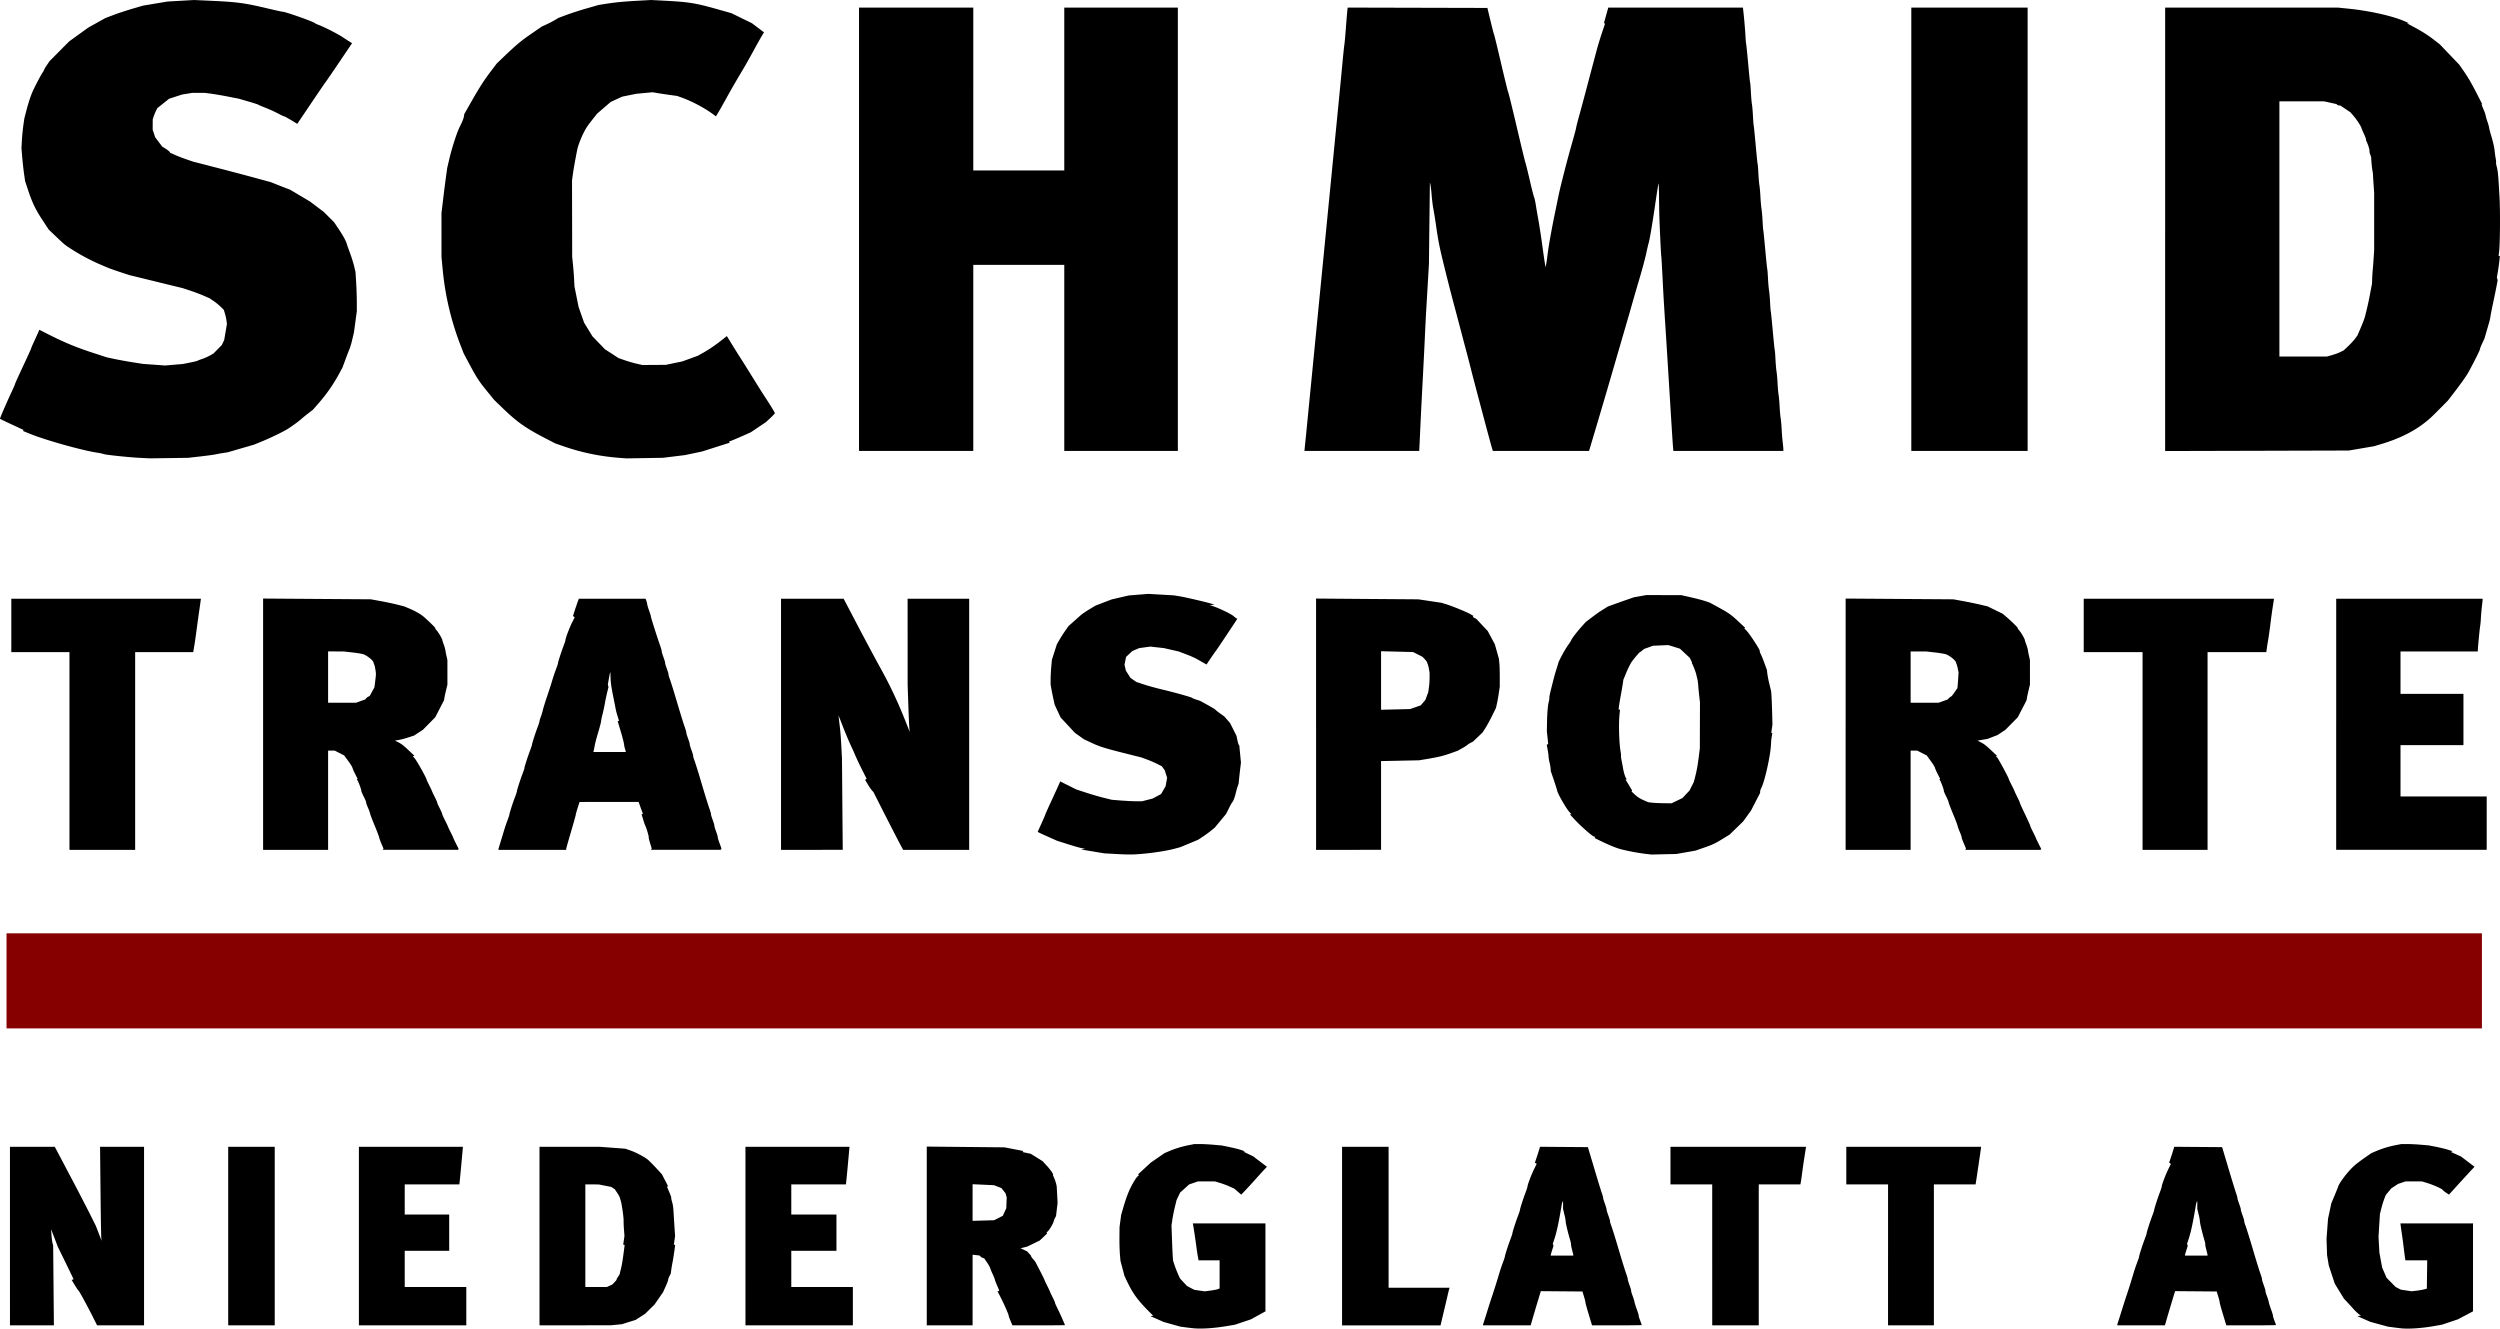 <svg viewBox="0 0 185.621 98.646" xml:space="preserve" xmlns="http://www.w3.org/2000/svg"><path d="M88.648 98.625a15.64 15.64 0 0 1-.61-.071l-.406-.055-.617-.172-.617-.173-.49-.217-.492-.218.103-.016.104-.016-.19-.187c-.947-.938-1.32-1.443-1.769-2.397l-.179-.381-.148-.56-.147-.56-.04-.481a17.66 17.66 0 0 1-.033-1.244l.006-.762.06-.455.062-.454.147-.51c.281-.97.503-1.498.889-2.112.061-.098.149-.21.194-.247l.083-.069-.026-.04-.025-.042.47-.433.47-.434.51-.352.511-.352.367-.156a7.335 7.335 0 0 1 1.45-.436l.4-.08h.413c.228.001.685.025 1.016.054l.603.053.591.122c.325.067.717.167.87.222l.28.1-.075.004-.074.004.366.176.366.176.514.388.513.39-.199.21c-.109.115-.413.45-.675.743a41.58 41.58 0 0 1-.756.824l-.278.29-.266-.227-.265-.227-.335-.15c-.184-.082-.5-.2-.703-.262l-.368-.113-.635-.002-.635-.002-.331.113-.331.113-.335.302-.335.303-.13.276-.132.276-.123.5c-.068.276-.153.701-.19.946l-.065.443.037 1.03c.02.566.047 1.155.059 1.308l.021.279.11.33c.06.182.176.479.257.66l.147.327.262.282.263.282.267.14.267.14.384.056.385.058.417-.054c.23-.03.48-.078.557-.107l.14-.053V93.58h-1.565l-.057-.325c-.031-.178-.079-.5-.106-.714a49.13 49.13 0 0 0-.23-1.539l-.029-.165h5.39v6.529l-.543.299-.544.298-.587.197-.587.197-.584.099c-.955.161-1.838.222-2.464.17zm89.637 0c-.098-.01-.361-.041-.585-.07l-.406-.055-.655-.178-.654-.18-.48-.211-.478-.212.138-.017.138-.017-.135-.088a3.86 3.86 0 0 1-.456-.44 75.03 75.03 0 0 0-.502-.547l-.181-.194-.338-.553-.338-.553-.222-.675-.223-.675-.063-.381-.064-.381-.02-.61-.021-.61.056-.738.055-.739.123-.582.122-.582.237-.559c.13-.307.25-.604.266-.66.093-.32.775-1.198 1.243-1.602.147-.127.485-.382.75-.565l.483-.335.369-.157a7.344 7.344 0 0 1 1.452-.436l.4-.08h.438c.242 0 .702.024 1.024.052l.584.05.533.105c.294.058.688.153.876.213l.343.108-.053.033-.054.033.364.162.364.163.507.384.508.385-.2.21c-.109.116-.537.581-.95 1.034l-.75.825-.22-.152a1.426 1.426 0 0 1-.256-.208c-.05-.082-.713-.374-1.146-.506l-.374-.114-.61-.002-.61-.002-.279.094-.28.093-.253.166-.254.166-.204.247-.204.247-.11.279a7.26 7.26 0 0 0-.217.705l-.108.427-.052.843-.052.844.032.585.032.584.102.559.103.558.165.381.166.381.336.34.335.341.194.099.193.099.396.06.396.06.332-.036a5 5 0 0 0 .57-.096l.236-.06.014-1.051.014-1.051H178.598l-.03-.19a37.45 37.45 0 0 1-.106-.826c-.042-.35-.099-.772-.125-.94a22.426 22.426 0 0 1-.079-.546l-.03-.241h5.39v6.528l-.561.296-.56.296-.59.198-.59.198-.564.101c-.895.16-1.885.23-2.469.172zM.739 91.775v-6.629h3.328l1.066 2.018a198.71 198.71 0 0 1 1.524 2.934l.457.916.216.559.216.558-.025-.203c-.013-.112-.04-1.683-.058-3.492l-.034-3.29h3.266v13.26H7.21l-.248-.496c-.455-.908-1.057-2.019-1.122-2.07-.035-.028-.167-.223-.294-.432l-.23-.381.073-.016c.04-.01.074-.023.074-.031s-.262-.552-.583-1.21l-.584-1.194-.25-.654-.252-.654.027.406c.015.224.05.498.077.61l.05.203.027 2.959.027 2.96H.74zm16.205 0v-6.629h3.454v13.26h-3.454zm9.703 0v-6.629h7.724l-.03.343c-.062.704-.176 1.927-.205 2.185l-.03.266H30.05v2.236h3.302v2.692H30.05v2.692h4.572V98.405h-7.975zm13.41 0v-6.629l2.249.002 2.248.002.94.07.94.07.37.13c.413.143 1.016.462 1.293.681.1.08.376.356.614.615l.433.47.235.453.234.454h-.097l.174.413c.096.228.165.424.152.437-.012.012.012.14.055.284.076.255.095.415.14 1.203.012.21.037.598.054.863l.033.483-.046.316-.046.316.049.016.049.017-.062.455c-.034.25-.092.615-.13.81-.038.196-.084.47-.102.609l-.034.252-.097.19a.891.891 0 0 0-.097.27c0 .044-.084.268-.188.497l-.187.417-.317.458-.317.457-.347.342-.347.343-.355.23-.355.23-.508.158-.508.16-.406.04-.407.04-2.654.003-2.654.003v-6.63zm5.208 3.689.203-.095.175-.184c.096-.1.16-.184.141-.184-.018 0 .023-.083.092-.184l.125-.185.043-.184.102-.425c.032-.134.098-.543.146-.911l.087-.669-.053-.017-.053-.018.046-.316.046-.316-.036-.483a8.568 8.568 0 0 1-.028-.66c.01-.23-.135-1.243-.21-1.474a2.585 2.585 0 0 1-.07-.246 1.836 1.836 0 0 0-.193-.342l-.181-.272-.133-.087-.132-.087-.465-.09-.465-.092-.495-.002-.496-.002v7.62h.8l.8-.002.204-.094zm10.084-3.688v-6.63h7.724l-.03.343c-.062.704-.176 1.927-.205 2.185l-.03.266h-4.056v2.236H62.105v2.692H58.752v2.692h4.572V98.405H55.35zm13.462-.007v-6.637l2.883.028 2.882.028.432.083.7.135.267.053-.025.04-.025.04.309.066.308.066.435.273.436.273.309.335c.278.301.534.677.461.677-.015 0 .01.072.054.16.083.158.21.56.222.704.004.042.02.333.036.648l.03.571-.058.487-.057.487-.08.153a1.207 1.207 0 0 0-.097.252c-.028.142-.308.618-.428.727l-.102.092.023.038.023.037-.275.261-.276.261-.459.223-.458.223-.252.065-.252.064.238.112.238.113.175.184c.096.1.157.184.136.184-.022 0 .038.09.132.2l.173.202.342.661c.188.364.34.674.339.688-.001.015.09.21.201.433.113.223.204.418.204.432 0 .014.09.208.203.432.112.223.192.406.178.406-.015 0 .055.163.155.362.165.328.581 1.257.581 1.298 0 .009-.877.016-1.95.016h-1.95l-.145-.342c-.08-.188-.14-.358-.135-.376.017-.052-.348-.884-.604-1.378l-.23-.444h.068c.091 0 .096.02-.106-.452-.097-.226-.166-.411-.154-.411.012 0-.06-.177-.159-.394a4.552 4.552 0 0 1-.198-.48c-.01-.048-.11-.224-.224-.39l-.206-.304-.102-.032a.52.52 0 0 1-.177-.108l-.075-.075-.255-.03-.256-.03v5.246h-3.403zm5.325-1.334.322-.163.128-.281.129-.28.016-.404.016-.403-.044-.153-.044-.153-.154-.194-.153-.194-.277-.106-.277-.106-.792-.036-.792-.036v2.72l.8-.023.8-.024zm25.51 1.341v-6.63h3.455v10.465h4.528l-.028.09c-.015.048-.086.34-.157.647-.071.307-.195.833-.276 1.168l-.178.75-.03.14h-7.314zm10.465 6.596c0-.018.042-.16.094-.317s.165-.513.25-.793c.087-.279.241-.76.344-1.066.2-.602.317-.973.518-1.651.07-.238.194-.604.274-.813.08-.21.146-.404.144-.432-.003-.077.25-.866.415-1.295.08-.21.145-.404.144-.432-.003-.077.25-.866.415-1.296.08-.21.145-.403.144-.431-.003-.078.25-.866.414-1.296.08-.21.147-.411.146-.448 0-.123.29-.891.489-1.294l.196-.396-.067-.041-.068-.042.126-.375c.07-.207.155-.473.19-.592l.065-.217 1.777.014 1.778.013.47 1.575c.257.866.517 1.71.576 1.875.059.165.098.31.086.321-.011.011.047.205.13.43.081.225.138.42.126.432-.012.012.045.207.127.432s.14.42.126.432c-.013.013.034.175.103.36.07.184.31.954.532 1.71.223.755.473 1.565.557 1.8.083.234.142.436.13.448-.012.012.045.206.127.431.082.226.139.42.126.433-.013.013.034.175.104.36.07.186.134.395.143.466.01.07.088.32.174.556.086.235.147.437.136.45-.012.01.034.167.102.347.067.18.123.338.123.351 0 .013-.83.024-1.845.024h-1.844l-.25-.825c-.137-.454-.245-.849-.24-.876.006-.028-.042-.223-.107-.432l-.117-.381-1.545-.013-1.545-.013-.25.826c-.136.454-.306 1.025-.377 1.27l-.128.444H110.11zm6.705-5.186c0-.021-.044-.203-.096-.404-.052-.201-.085-.376-.072-.388.012-.013-.034-.214-.104-.448-.142-.475-.313-1.215-.295-1.278a3.315 3.315 0 0 0-.092-.474l-.102-.433v-.567l-.035.034c-.019.02-.053.143-.074.275-.206 1.24-.364 1.978-.533 2.484l-.12.364.027.071.027.07-.103.328c-.056.18-.103.345-.103.366v.038h1.676zm10.313-.013v-5.232h-3.099v-2.794H134.09v.03c0 .017-.045.308-.1.648-.054.34-.135.891-.179 1.227a21.36 21.36 0 0 1-.108.749l-.028.14h-3.091v10.464h-3.454zm13.056 0v-5.232h-3.1v-2.794h10.008l-.002.038c0 .02-.033.255-.072.52l-.176 1.194a62.63 62.63 0 0 1-.132.876l-.029.166h-3.094v10.464h-3.404v-5.232zm17.018 5.2c0-.019.042-.161.094-.318.051-.157.164-.513.25-.793.086-.279.24-.76.343-1.066.201-.602.318-.973.518-1.651.07-.238.194-.604.275-.813.08-.21.145-.404.144-.432-.003-.077.25-.866.414-1.295.08-.21.146-.404.145-.432-.003-.077.25-.866.414-1.296.08-.21.146-.403.145-.431-.003-.078.249-.866.414-1.296.08-.21.146-.411.146-.448 0-.123.29-.891.489-1.294l.195-.396-.067-.041-.067-.042.126-.375c.07-.207.155-.473.19-.592l.065-.217 1.777.014 1.777.013.47 1.575c.258.866.517 1.71.576 1.875.06.165.098.31.087.321-.011.011.047.205.129.43s.14.42.127.432c-.013.012.045.207.127.432s.139.42.126.432c-.013.013.033.175.103.36.07.184.309.954.532 1.71.222.755.473 1.565.556 1.8.084.234.142.436.13.448-.012.012.045.206.128.431.082.226.138.42.126.433-.013.013.033.175.103.36.07.186.135.395.144.466.009.07.087.32.174.556.086.235.147.437.135.45-.011.01.035.167.102.347.068.18.123.338.123.351 0 .013-.83.024-1.844.024H165.3l-.25-.825c-.138-.454-.246-.849-.24-.876.006-.028-.043-.223-.107-.432l-.117-.381-1.545-.013-1.546-.013-.249.826c-.136.454-.306 1.025-.377 1.27l-.129.444h-3.537zm6.704-5.187c0-.021-.043-.203-.095-.404-.053-.201-.085-.376-.073-.388.013-.013-.034-.214-.103-.448-.142-.475-.313-1.215-.296-1.278a3.315 3.315 0 0 0-.091-.474l-.103-.433v-.567l-.034.034c-.02.02-.053.143-.075.275-.206 1.24-.364 1.978-.532 2.484l-.121.364.027.071.027.07-.102.328c-.057.18-.103.345-.103.366l-.001.038h1.676zM82.73 63.4l-.737-.04-.86-.143-.86-.143.149-.028.149-.028-.229-.038c-.126-.02-.594-.154-1.041-.295l-.813-.258-.686-.305c-.377-.167-.7-.319-.72-.337l-.034-.032.276-.604c.151-.332.275-.622.275-.644 0-.021.237-.55.526-1.173.289-.624.54-1.175.557-1.225l.032-.09.598.299.598.298.712.234c.39.129.985.302 1.32.385l.61.151.683.054c.376.03.881.054 1.122.054h.44l.391-.1.392-.1.313-.167.312-.166.17-.293.17-.293.055-.312.055-.311-.089-.282-.088-.281-.109-.148-.109-.148-.347-.176a8.768 8.768 0 0 0-.757-.326l-.41-.15-1.204-.303c-1.518-.38-1.922-.508-2.56-.811l-.513-.243-.33-.236-.33-.236-.53-.57-.53-.57-.22-.471-.22-.47-.098-.445a21.19 21.19 0 0 1-.152-.751l-.054-.308.002-.404c.001-.221.023-.634.048-.916l.046-.513.185-.579.185-.58.207-.355c.114-.195.31-.5.434-.675l.226-.32.337-.299.54-.482c.112-.1.41-.307.66-.458l.458-.275.602-.232.603-.231.642-.149.643-.148.72-.057.721-.057.955.055.956.055.457.077c.496.083 2.207.49 2.413.573l.127.051-.178.007-.178.007.33.117c.453.16 1.267.556 1.431.699.075.064.17.14.212.167l.076.051-.758 1.143c-.417.629-.79 1.181-.83 1.228-.039.046-.211.293-.383.548l-.312.464-.289-.163-.493-.278a7.573 7.573 0 0 0-.744-.32l-.542-.205-.55-.126-.551-.126-.504-.055-.504-.055-.41.056-.411.056-.254.108-.254.108-.235.221-.235.22-.056.29-.056.29.051.22.051.22.173.27.172.27.22.15.22.15.559.184c.307.102.901.266 1.32.365.936.221 2.227.583 2.261.633.014.02.151.078.305.127l.28.09.558.306c.307.17.566.326.575.348.01.023.161.144.338.27l.32.23.215.242.214.243.243.482.242.483.062.305c.035.167.08.327.103.355l.04.051.061.635.062.635-.055.457c-.03.252-.07.604-.087.783l-.032.326-.072.204c-.04.113-.106.35-.147.528-.069.296-.197.612-.273.674a4.179 4.179 0 0 0-.234.432l-.203.406-.42.508-.421.508-.266.219c-.145.12-.425.324-.62.453l-.356.234-.66.274-.66.274-.458.122c-.564.15-1.566.305-2.428.377-.71.059-.915.058-2.017-.001zm39.497.004a15.737 15.737 0 0 1-1.88-.35c-.37-.1-.89-.313-1.56-.641l-.392-.192.024-.04.025-.04-.102-.032c-.151-.048-.989-.787-1.415-1.248l-.373-.404h.13l-.156-.165c-.234-.248-.87-1.358-.908-1.583-.01-.058-.121-.411-.248-.784l-.23-.68-.008-.159a3.236 3.236 0 0 0-.08-.46 2.816 2.816 0 0 1-.076-.457 4.45 4.45 0 0 0-.069-.511l-.066-.355.054-.034.054-.033-.05-.475-.05-.476.012-.61c.013-.734.06-1.308.127-1.549.027-.097.049-.246.049-.33 0-.132.06-.392.359-1.55.032-.125.103-.365.157-.533.054-.167.116-.373.138-.457.06-.222.49-1.017.749-1.38a2.53 2.53 0 0 0 .223-.347c0-.066.42-.618.746-.981l.333-.371.281-.213c.544-.412.7-.523 1.033-.729l.335-.208.528-.19c.29-.104.723-.257.96-.34l.432-.15.457-.08.457-.083 1.296.001h1.295l.72.163c.396.089.878.216 1.071.281l.35.12.578.315c.852.464.997.57 1.683 1.215l.345.324-.023.037-.022.037.106.096c.252.226 1.14 1.594 1.034 1.594-.015 0 .02.091.076.203.057.111.183.422.28.691l.177.49.025.243a8.3 8.3 0 0 0 .156.794l.133.551.023.33c.012.182.034.733.047 1.225l.024.894-.043.31-.042.312.037.014.037.014-.046.28a4.09 4.09 0 0 0-.05.507c-.008.72-.45 2.748-.708 3.255a.906.906 0 0 0-.1.293v.098l-.337.654-.336.653-.294.407-.294.406-.5.487-.5.486-.457.281c-.638.392-.792.465-1.479.703l-.604.21-.711.124-.711.124-.915.02-.914.022-.407-.044zm2.288-3.955.404-.196.262-.279.262-.278.162-.321.162-.321.116-.462c.115-.456.18-.837.277-1.63l.05-.407.005-1.701.005-1.702-.055-.483a21.63 21.63 0 0 1-.076-.798 3.396 3.396 0 0 0-.08-.534 3.93 3.93 0 0 1-.06-.243c-.007-.087-.25-.736-.298-.794-.031-.038-.043-.07-.025-.07.018 0-.012-.086-.066-.192l-.098-.194-.364-.34-.364-.34-.43-.134-.431-.134-.57.025-.568.025-.33.118-.33.119-.137.112c-.076.062-.156.121-.178.13-.077.035-.608.68-.683.831a6.618 6.618 0 0 1-.133.254 8.472 8.472 0 0 0-.236.534l-.178.431-.031.229c-.017.126-.085.526-.151.889-.067.363-.132.757-.145.876l-.023.216h.104l-.04.394c-.07.697-.027 2.107.083 2.723.029.163.043.307.03.32-.012.012.012.187.052.388.041.201.082.42.092.485.04.275.147.651.216.757l.074.115h-.103l.248.413.248.412-.022.037-.022.036.188.178c.246.232.431.352.773.5l.279.12.28.034c.153.018.543.036.866.04l.587.007.403-.196zM5.158 55.759v-7.341H.84v-3.963h14.078l-.029.216a90.18 90.18 0 0 1-.107.75c-.043.293-.123.876-.179 1.295-.055.42-.123.9-.15 1.067l-.078.47-.027.165H10.035V63.099H5.158zm14.377-1.989v-9.329l4 .028 4 .028.737.135c.405.074.964.193 1.242.264l.505.13.395.167c.436.183.85.424 1.08.628.42.374.84.788.818.81-.013.013.044.101.127.196.137.156.412.636.403.703a2.29 2.29 0 0 0 .1.306c.058.153.115.353.127.443.012.09.05.29.086.444l.064.28v.914l.001.914-.092.381c-.051.21-.108.472-.128.584l-.035.203-.325.63-.325.628-.46.467-.46.467-.33.214-.329.214-.457.146a5.96 5.96 0 0 1-.708.183l-.25.037.241.123c.261.133.391.236.884.7l.323.304-.059.02-.058.019.123.134c.164.178.905 1.501.9 1.607 0 .014.092.209.204.432.112.223.204.418.203.432 0 .014.091.208.204.432.112.223.192.406.177.406-.014 0 .065.183.178.406.112.223.2.423.193.444-.005.022.086.227.204.458.117.23.213.43.213.445 0 .014.09.208.203.431.112.224.204.418.203.432 0 .014.09.206.2.426l.202.4-.032.032-.031.031h-5.577l.028-.046.028-.045-.158-.371a3.168 3.168 0 0 1-.17-.475c-.008-.058-.156-.447-.33-.866-.175-.42-.323-.808-.33-.864a3.053 3.053 0 0 0-.168-.465c-.086-.2-.145-.375-.132-.389.014-.013-.067-.207-.18-.43-.111-.223-.192-.416-.18-.43.028-.027-.218-.698-.286-.78l-.046-.055.028-.029.029-.028-.186-.368a3.338 3.338 0 0 1-.204-.466c-.01-.053-.151-.279-.313-.5l-.295-.403-.35-.178-.349-.178h-.494V63.1h-4.826V53.77zm7.248-1.718.345-.125.051-.07a.58.58 0 0 1 .164-.13l.112-.06.173-.316.173-.317.052-.406c.029-.224.055-.475.059-.56.006-.161-.087-.676-.14-.761a.382.382 0 0 1-.04-.119c-.025-.16-.503-.536-.796-.625a7.813 7.813 0 0 0-.797-.122l-.635-.073h-.572l-.571-.001v3.81h2.078zm10.225 11.009c0-.021.06-.232.134-.47.074-.237.192-.626.262-.863.07-.238.193-.604.273-.813.08-.21.146-.404.144-.432-.003-.077.25-.866.415-1.295.08-.21.145-.404.144-.432-.003-.077.25-.866.415-1.296.08-.21.145-.404.144-.432-.003-.077.25-.865.414-1.295.08-.21.146-.404.145-.432-.003-.077.25-.866.414-1.295.08-.21.146-.415.146-.457 0-.042.047-.2.105-.352.057-.152.123-.369.146-.483.023-.114.158-.55.3-.969.142-.419.32-.967.393-1.219.075-.251.201-.629.282-.838.08-.21.145-.404.144-.432-.003-.077.25-.866.415-1.295.08-.21.146-.412.146-.449-.001-.123.289-.891.488-1.293l.196-.396-.066-.041-.066-.04.139-.428c.076-.235.175-.524.219-.642l.08-.216h4.955l.054.14c.029.076.06.2.07.273.01.074.076.297.148.497s.127.38.121.4c-.01.038.433 1.437.678 2.138.082.234.14.436.127.448-.012.012.045.207.127.432.083.225.14.42.127.432-.012.012.045.206.127.431.083.225.14.42.126.433-.012.013.034.175.104.36.07.184.308.954.531 1.71.223.755.474 1.565.557 1.8.084.234.142.435.13.447-.012.013.045.207.127.432s.14.42.127.432c-.012.012.045.206.127.432.082.225.14.42.126.432-.013.013.034.175.103.36.07.184.31.954.532 1.71.223.755.473 1.565.557 1.8.083.234.142.436.13.448-.013.012.045.206.127.431s.14.42.127.432c-.012.012.045.207.127.432s.14.42.127.432c-.012.012.044.205.126.428l.148.407-.029.047-.03.047h-5.18l.03-.05.03-.05-.124-.403c-.068-.223-.113-.415-.1-.428.027-.027-.182-.746-.239-.821a3.486 3.486 0 0 1-.166-.468l-.127-.416.049-.017.05-.016-.161-.443-.16-.444-2.193.001-2.192.001-.14.443c-.078.244-.141.472-.14.507 0 .035-.16.606-.355 1.268-.196.663-.356 1.234-.356 1.27v.066H37.01l-.002-.038zm9.45-7.274a.785.785 0 0 0-.05-.178 1.754 1.754 0 0 1-.073-.347c-.013-.118-.125-.55-.248-.962l-.225-.747.05-.017.05-.016-.11-.354a5.811 5.811 0 0 1-.131-.48c-.012-.07-.09-.47-.174-.89-.17-.849-.207-1.123-.217-1.587-.003-.175-.015-.31-.024-.3-.01.01-.054.22-.097.467l-.078.449.024.093.025.094-.092.367c-.05.201-.13.583-.177.849a13.1 13.1 0 0 1-.184.851 3.178 3.178 0 0 0-.097.473c0 .058-.094.417-.208.8-.114.382-.229.809-.254.949-.025.14-.06.317-.077.394l-.032.14h2.4zm11.532-2.01v-9.321h4.65l.606 1.155a230.743 230.743 0 0 0 2.025 3.809 32.706 32.706 0 0 1 1.94 4.078l.334.838-.028-.305c-.016-.167-.05-.956-.078-1.752l-.049-1.448v-3.188l-.002-3.188h4.572V63.1h-4.902l-.145-.267c-.17-.31-.998-1.923-1.625-3.162l-.437-.864-.098-.101a3.78 3.78 0 0 1-.31-.452l-.212-.35.058-.037.06-.036-.363-.722a18.755 18.755 0 0 1-.46-.97 16.08 16.08 0 0 0-.334-.746c-.13-.274-.393-.897-.584-1.386l-.348-.89.024.23c.013.125.05.434.08.685.031.252.078.869.104 1.372l.047.914.028 3.391.029 3.39H57.99v-9.32zm39.726-.007v-9.329l3.797.03 3.797.028.864.129.864.129.38.12c.497.158 1.491.567 1.767.728l.217.126-.025.04-.025.04.132.071.132.071.423.45.423.448.263.491.264.492.15.533.15.534.033.304c.019.168.033.637.033 1.042v.736l-.067.458c-.036.251-.099.605-.14.787l-.073.33-.287.584c-.157.322-.382.733-.5.915l-.213.33-.35.335-.35.335-.176.09c-.096.05-.206.122-.244.16a2.991 2.991 0 0 1-.397.252l-.329.184-.469.167c-.585.21-.959.302-1.764.436l-.635.106-1.41.029-1.41.029v6.589H97.717V53.77zm7.378-1.261.394-.138.173-.202.173-.202.106-.289.107-.288.051-.375c.029-.206.05-.538.048-.737l-.004-.361-.053-.28a1.873 1.873 0 0 0-.085-.33.388.388 0 0 1-.041-.121c-.006-.039-.087-.15-.18-.246l-.168-.176-.346-.175-.346-.175-1.19-.032-1.191-.03v4.346l1.079-.026 1.08-.026.393-.137zm31.941 1.261v-9.328l4 .028 4.001.028.734.134c.404.075.975.193 1.27.263l.536.127.559.273.559.274.227.192c.392.332.917.844.891.87-.013.013.044.101.127.196.137.156.413.637.403.703-.002.015.043.152.1.306.058.154.115.353.127.443.012.09.05.29.086.444l.064.28.001.914v.914l-.092.381c-.05.21-.108.473-.127.584l-.035.203-.325.63-.326.628-.459.466-.46.465-.293.195-.294.194-.366.14-.367.142-.374.065-.373.065.237.121c.257.13.389.235.876.694l.317.299-.023.038-.024.038.075.062c.074.062.839 1.478.86 1.592.005.033.106.248.223.478.118.23.213.43.213.445 0 .014.09.209.203.432.112.223.194.406.18.406-.012 0 .159.379.38.842.222.463.399.857.394.876-.005.02.087.223.205.454.117.23.213.43.212.444 0 .015.09.206.2.426l.202.4-.032.032-.03.031H145.918l.029-.046.028-.046-.174-.406c-.096-.224-.164-.417-.152-.43.013-.012-.049-.19-.136-.395a3.197 3.197 0 0 1-.172-.478c-.007-.057-.156-.447-.33-.866-.174-.419-.323-.807-.33-.863-.006-.056-.094-.265-.195-.464-.1-.2-.172-.373-.16-.386.029-.028-.218-.699-.285-.78l-.046-.056.028-.028.028-.028-.185-.369a3.338 3.338 0 0 1-.205-.465c-.01-.054-.15-.28-.313-.501l-.294-.403-.35-.178-.35-.178h-.494V63.1h-4.826v-9.328zm7.241-1.715.337-.123.1-.106c.054-.058.12-.106.145-.106.026 0 .143-.141.26-.314l.213-.314.016-.13c.01-.072.03-.335.045-.584l.029-.453-.059-.284a1.983 1.983 0 0 0-.089-.334.38.38 0 0 1-.041-.119c-.025-.16-.502-.536-.796-.624a7.816 7.816 0 0 0-.797-.123l-.635-.073H141.861v3.809H143.939zm14.806 3.704v-7.341h-4.369v-3.962h14.122v.038c0 .02-.035.244-.076.495a42.96 42.96 0 0 0-.179 1.295 34.288 34.288 0 0 1-.174 1.245c-.04.223-.086.515-.103.648l-.032.241H163.908V63.099h-4.826v-7.34zm14.377-1.982v-9.321H184.33l-.002.088c-.001.05-.022.25-.047.445a17.6 17.6 0 0 0-.08.914 5.69 5.69 0 0 1-.054.592c-.02.032-.173 1.612-.173 1.783v.09h-5.74v3.149h4.673v3.81h-4.673v3.81h6.4v3.962h-11.176v-9.322zM10.314 33.991c-.814-.043-2.53-.227-2.618-.28a3.94 3.94 0 0 0-.514-.105c-1.2-.194-3.857-.944-4.982-1.406l-.495-.202.023-.037.022-.037-.866-.402c-.476-.22-.874-.414-.884-.43-.017-.028.505-1.236.89-2.054.118-.251.222-.493.23-.538.009-.045.28-.646.605-1.336.323-.69.588-1.273.588-1.297 0-.023.105-.268.233-.544.129-.276.265-.578.304-.67l.07-.17.548.28c1.292.659 2.16 1.02 3.494 1.454l.965.314.584.125c.321.068.927.179 1.346.244l.762.12.819.059.818.059.655-.055.655-.055.533-.105c.293-.058.556-.123.584-.145.028-.02.177-.078.33-.127.154-.05.405-.16.558-.246l.279-.157.31-.315.31-.315.088-.184.088-.185.101-.593.102-.594-.033-.255a3.875 3.875 0 0 0-.116-.529l-.083-.272-.23-.227a4.581 4.581 0 0 0-.525-.428l-.295-.201-.442-.194a13.88 13.88 0 0 0-1-.377l-.56-.185-1.98-.484-1.982-.485-.711-.234a16.18 16.18 0 0 1-.914-.324c-.112-.05-.352-.152-.534-.228a15.265 15.265 0 0 1-2.006-1.055c-.63-.4-.618-.391-1.311-1.053l-.506-.482-.419-.635c-.588-.89-.82-1.379-1.181-2.49l-.158-.482-.08-.559a25.926 25.926 0 0 1-.134-1.219l-.055-.66.031-.585c.018-.32.067-.822.109-1.114l.076-.53.148-.562c.152-.58.292-1.013.444-1.372.13-.31.62-1.249.757-1.45a.864.864 0 0 0 .12-.219c0-.023.09-.175.2-.338l.202-.296.726-.731.726-.732.711-.513.711-.513.635-.354.635-.355.61-.23C8.77.983 9.399.776 9.832.648l.787-.23.915-.153.914-.152.98-.056.98-.056 1.179.054c2.047.093 2.57.164 4.359.59.52.123.98.224 1.024.224.22 0 2.352.755 2.425.858.014.02.14.078.28.13.38.14 1.382.65 1.727.878.168.11.402.263.522.337l.216.136-.95 1.409c-.523.774-.965 1.42-.983 1.434-.018.014-.505.727-1.084 1.585l-1.052 1.56-.457-.277c-.252-.153-.483-.278-.514-.278-.031 0-.242-.1-.468-.221a9.85 9.85 0 0 0-.92-.418c-.279-.108-.519-.21-.533-.228-.014-.017-.345-.125-.737-.238l-.71-.207-.788-.155a25.383 25.383 0 0 0-1.27-.217l-.483-.063-.457.001h-.457l-.381.063-.381.062-.483.157-.482.157-.437.351-.436.35-.104.215a3.83 3.83 0 0 0-.17.417l-.064.203-.002.381-.002.381.093.28.094.279.26.345.26.345.254.161c.14.089.273.193.297.23l.043.07.338.152c.185.084.562.23.836.326l.499.173 1.686.435c.927.24 2.234.584 2.905.767l1.219.332.355.143c.196.078.516.203.712.279l.355.136.737.437.736.437.508.383.508.383.386.383.386.382.367.549c.327.49.537.881.59 1.102.011.042.112.328.226.635s.253.753.31.99l.102.432.047.762c.026.42.048 1.073.049 1.453l.001.69-.105.782-.106.782-.125.532a5.8 5.8 0 0 1-.197.687c-.039.085-.176.438-.304.785l-.233.63-.237.436c-.45.828-.936 1.524-1.554 2.23l-.398.453-.385.3a9.46 9.46 0 0 0-.466.379c-.13.128-.666.522-.995.732-.352.225-1.358.71-2.058.992l-.482.195-.965.28-.966.282-.355.056c-.196.03-.452.077-.57.103-.117.026-.62.094-1.116.151l-.903.103-1.423.02-1.424.02zm35.637 0a16.223 16.223 0 0 1-4.126-.861l-.595-.206-.675-.349c-1.555-.804-2.151-1.225-3.282-2.319l-.578-.558-.415-.508c-.762-.933-.857-1.079-1.594-2.464l-.257-.483-.226-.584a21.083 21.083 0 0 1-1.34-5.706l-.083-.873-.001-1.625-.001-1.626.112-.94c.061-.516.157-1.27.212-1.676l.101-.737.154-.66c.181-.782.563-1.97.76-2.362.213-.425.311-.67.333-.835l.02-.148.465-.817c.652-1.146.981-1.661 1.494-2.34l.446-.59.613-.59c.338-.325.782-.728.987-.897.385-.318.53-.424 1.3-.954l.454-.312.379-.175a7.31 7.31 0 0 0 .613-.32l.234-.143.61-.228C42.4.98 43.075.762 43.563.622l.89-.255.482-.076c.747-.118 1.362-.177 2.431-.237L48.35 0l1.023.054c1.796.095 2.278.174 3.918.638l1.016.287.762.373.762.372.447.337.447.338-.104.174c-.225.379-.312.534-.741 1.318-.244.447-.54.973-.658 1.169-.503.84-.955 1.621-1.32 2.286-.216.39-.471.842-.568 1.002l-.176.291-.264-.193c-.628-.462-1.576-.956-2.357-1.23l-.265-.093-.573-.079a34.78 34.78 0 0 1-.91-.137l-.338-.058-.606.057-.606.058-.522.106-.521.106-.429.198-.428.197-.506.437-.505.438-.268.339c-.44.555-.533.694-.723 1.07-.225.448-.415.948-.478 1.262-.141.7-.259 1.36-.32 1.791l-.068.483.006 2.845.006 2.844.057.56c.032.307.07.798.085 1.091l.027.534.153.762.152.762.205.584.205.584.31.508.312.508.46.477.46.476.508.331.508.331.483.167c.265.092.665.207.889.256l.406.09.864-.006.864-.005.614-.128.614-.128.58-.211.58-.211.406-.23c.456-.26.905-.567 1.404-.962l.338-.267.373.61c.206.334.503.808.66 1.051.158.244.555.877.882 1.408.328.53.716 1.148.863 1.372.412.624.788 1.238.788 1.285 0 .023-.148.181-.33.35l-.33.308-.572.384-.571.384-.686.302a17.45 17.45 0 0 1-.8.337l-.116.035.028.045.027.044-1.03.328-1.03.328-.635.133-.636.133-.812.1-.813.1-1.346.022-1.346.022-.584-.042zm17.83-16.968V.563h8.484V12.655h6.756V.564h8.433v32.919h-8.433V19.664h-6.756V33.483h-8.484zm33.097 16.192c.015-.146.05-.495.08-.774a3968.242 3968.242 0 0 1 .429-4.369l.253-2.59.254-2.592.253-2.578.254-2.59.255-2.604.254-2.59.254-2.592.253-2.578c.07-.705.182-1.878.25-2.605.068-.727.137-1.379.152-1.448.015-.069.063-.594.106-1.166a79.98 79.98 0 0 1 .107-1.309l.028-.267 5.188.013 5.188.013.233.965c.128.531.247.989.265 1.017.018.029.251.989.519 2.134.267 1.145.508 2.12.535 2.166.026.046.313 1.212.636 2.59.323 1.38.608 2.553.633 2.609.025.056.164.616.31 1.244.144.63.293 1.216.33 1.306.037.089.094.34.128.559.033.218.102.625.154.904.102.554.267 1.624.378 2.464.04.293.1.705.133.914l.063.381.04-.178c.023-.097.074-.452.114-.787.075-.628.319-1.983.59-3.277.085-.405.176-.85.203-.99.109-.57.643-2.667.971-3.81.192-.67.35-1.253.35-1.295 0-.042.1-.442.224-.889s.328-1.202.454-1.677c.331-1.253.677-2.556.855-3.226.086-.321.258-.886.382-1.256l.225-.671-.031-.05-.031-.051.078-.281.156-.561.077-.28H129.41l.025.217c.062.54.138 1.428.163 1.892.015.28.037.54.05.578.013.038.08.697.15 1.464.069.768.135 1.411.147 1.43.012.02.037.333.056.695.018.362.053.765.077.894.025.13.06.53.077.89.019.359.042.668.054.686.01.018.077.666.146 1.44.07.773.137 1.421.149 1.44.011.02.035.32.053.67.017.348.053.759.079.913.026.153.06.542.076.863.016.322.051.71.077.864.026.153.062.565.08.914.017.35.04.65.05.668.012.018.078.666.148 1.44.07.773.136 1.422.148 1.441.012.02.037.332.056.695.018.362.053.764.077.894.025.13.06.53.078.889.018.36.042.668.053.686.01.018.077.666.147 1.44.07.773.136 1.422.148 1.44.012.02.036.321.053.67.017.348.053.76.08.913.025.154.06.542.076.864.016.321.05.71.076.863.026.154.06.543.076.864.016.321.05.71.076.864.026.153.06.53.076.838.016.307.05.74.078.964.026.222.048.457.048.52v.116h-8.168l-.033-.394c-.019-.216-.125-1.89-.237-3.72-.111-1.83-.259-4.185-.327-5.233-.07-1.048-.147-2.34-.173-2.87-.084-1.687-.107-2.079-.13-2.261-.03-.23-.141-2.719-.151-3.378l-.017-1.266c-.005-.417-.02-.747-.034-.733-.014.014-.116.652-.227 1.418-.223 1.538-.433 2.784-.51 3.02-.027.083-.106.421-.175.75-.07.33-.276 1.107-.46 1.728-.32 1.084-.488 1.664-.688 2.373-.051.181-.566 1.953-1.144 3.937a688.765 688.765 0 0 1-1.83 6.21l-.126.419H110.839l-.085-.292c-.101-.353-.397-1.448-.716-2.654l-.458-1.728c-.122-.46-.294-1.124-.382-1.473-.088-.349-.206-.806-.262-1.016a362.652 362.652 0 0 1-.457-1.727l-.228-.864-.229-.863a131.953 131.953 0 0 1-.699-2.718c-.428-1.715-.52-2.166-.692-3.353a33.873 33.873 0 0 0-.205-1.28c-.041-.202-.098-.66-.128-1.017a8.873 8.873 0 0 0-.093-.802l-.038-.152-.036 3.023-.035 3.022-.072 1.245-.124 2.108c-.028.475-.076 1.424-.107 2.108-.03.685-.1 2.056-.152 3.048a537.843 537.843 0 0 0-.233 4.712l-.033.673h-8.523zm45.034-16.192V.563h8.636v32.92h-8.636zm18.847.003V.564h12.827l.787.08c1.597.16 3.336.556 4.224.96l.272.123-.076.004-.077.004.458.244c.666.356 1.115.64 1.577 1.002l.41.32.719.752.72.753.25.36c.386.552.625.96 1.045 1.776l.385.749-.013.057c-.007.03.05.198.129.372.078.173.15.379.161.457.01.077.068.278.128.445.06.168.117.375.129.46.011.084.065.302.12.482.167.548.263.956.288 1.233.014.145.049.398.078.561.028.164.042.308.029.32-.013.014.009.143.048.288.071.265.109.576.147 1.228l.058.966c.065 1.07.046 3.581-.032 4.178l-.035.267h.097l-.035.343c-.019.188-.069.547-.11.797l-.077.455.028.104.028.104-.08.432c-.045.237-.157.786-.25 1.22-.094.432-.184.89-.2 1.015-.017.126-.061.332-.098.457-.038.126-.13.446-.207.711l-.139.483-.173.37c-.095.202-.173.403-.173.446 0 .068-.42.91-.835 1.673-.158.29-.58.885-1.153 1.626l-.393.508-.578.584c-.671.679-.817.812-1.236 1.13-.81.616-1.867 1.129-3.069 1.49l-.584.176-.94.161-.94.161-6.82.019-6.82.018V17.026zm12.392 9.339c.21-.06.491-.162.623-.229l.24-.12.331-.311c.183-.171.414-.422.513-.557l.18-.245.247-.575c.135-.315.27-.665.299-.777.172-.664.27-1.097.394-1.753l.14-.736.013-.381c.008-.21.027-.507.043-.66.015-.154.045-.543.066-.864l.038-.584v-2.134l-.001-2.134-.043-.61a23.941 23.941 0 0 1-.042-.71c0-.056-.021-.216-.047-.356a6.66 6.66 0 0 1-.07-.613l-.023-.359-.074-.208c-.04-.114-.062-.219-.048-.233.032-.032-.104-.488-.204-.682-.044-.084-.068-.164-.054-.178.014-.014-.054-.2-.152-.414a5.613 5.613 0 0 1-.182-.426c-.014-.108-.351-.633-.57-.887l-.251-.291-.381-.255-.381-.255h-.087a.223.223 0 0 1-.138-.05l-.051-.051-.455-.1-.455-.101-1.663-.001-1.664-.001v18.948h3.524l.384-.107z"/><path d="M.485 72.827v-3.53h183.794v7.06H.485z" fill="#860000"/></svg>